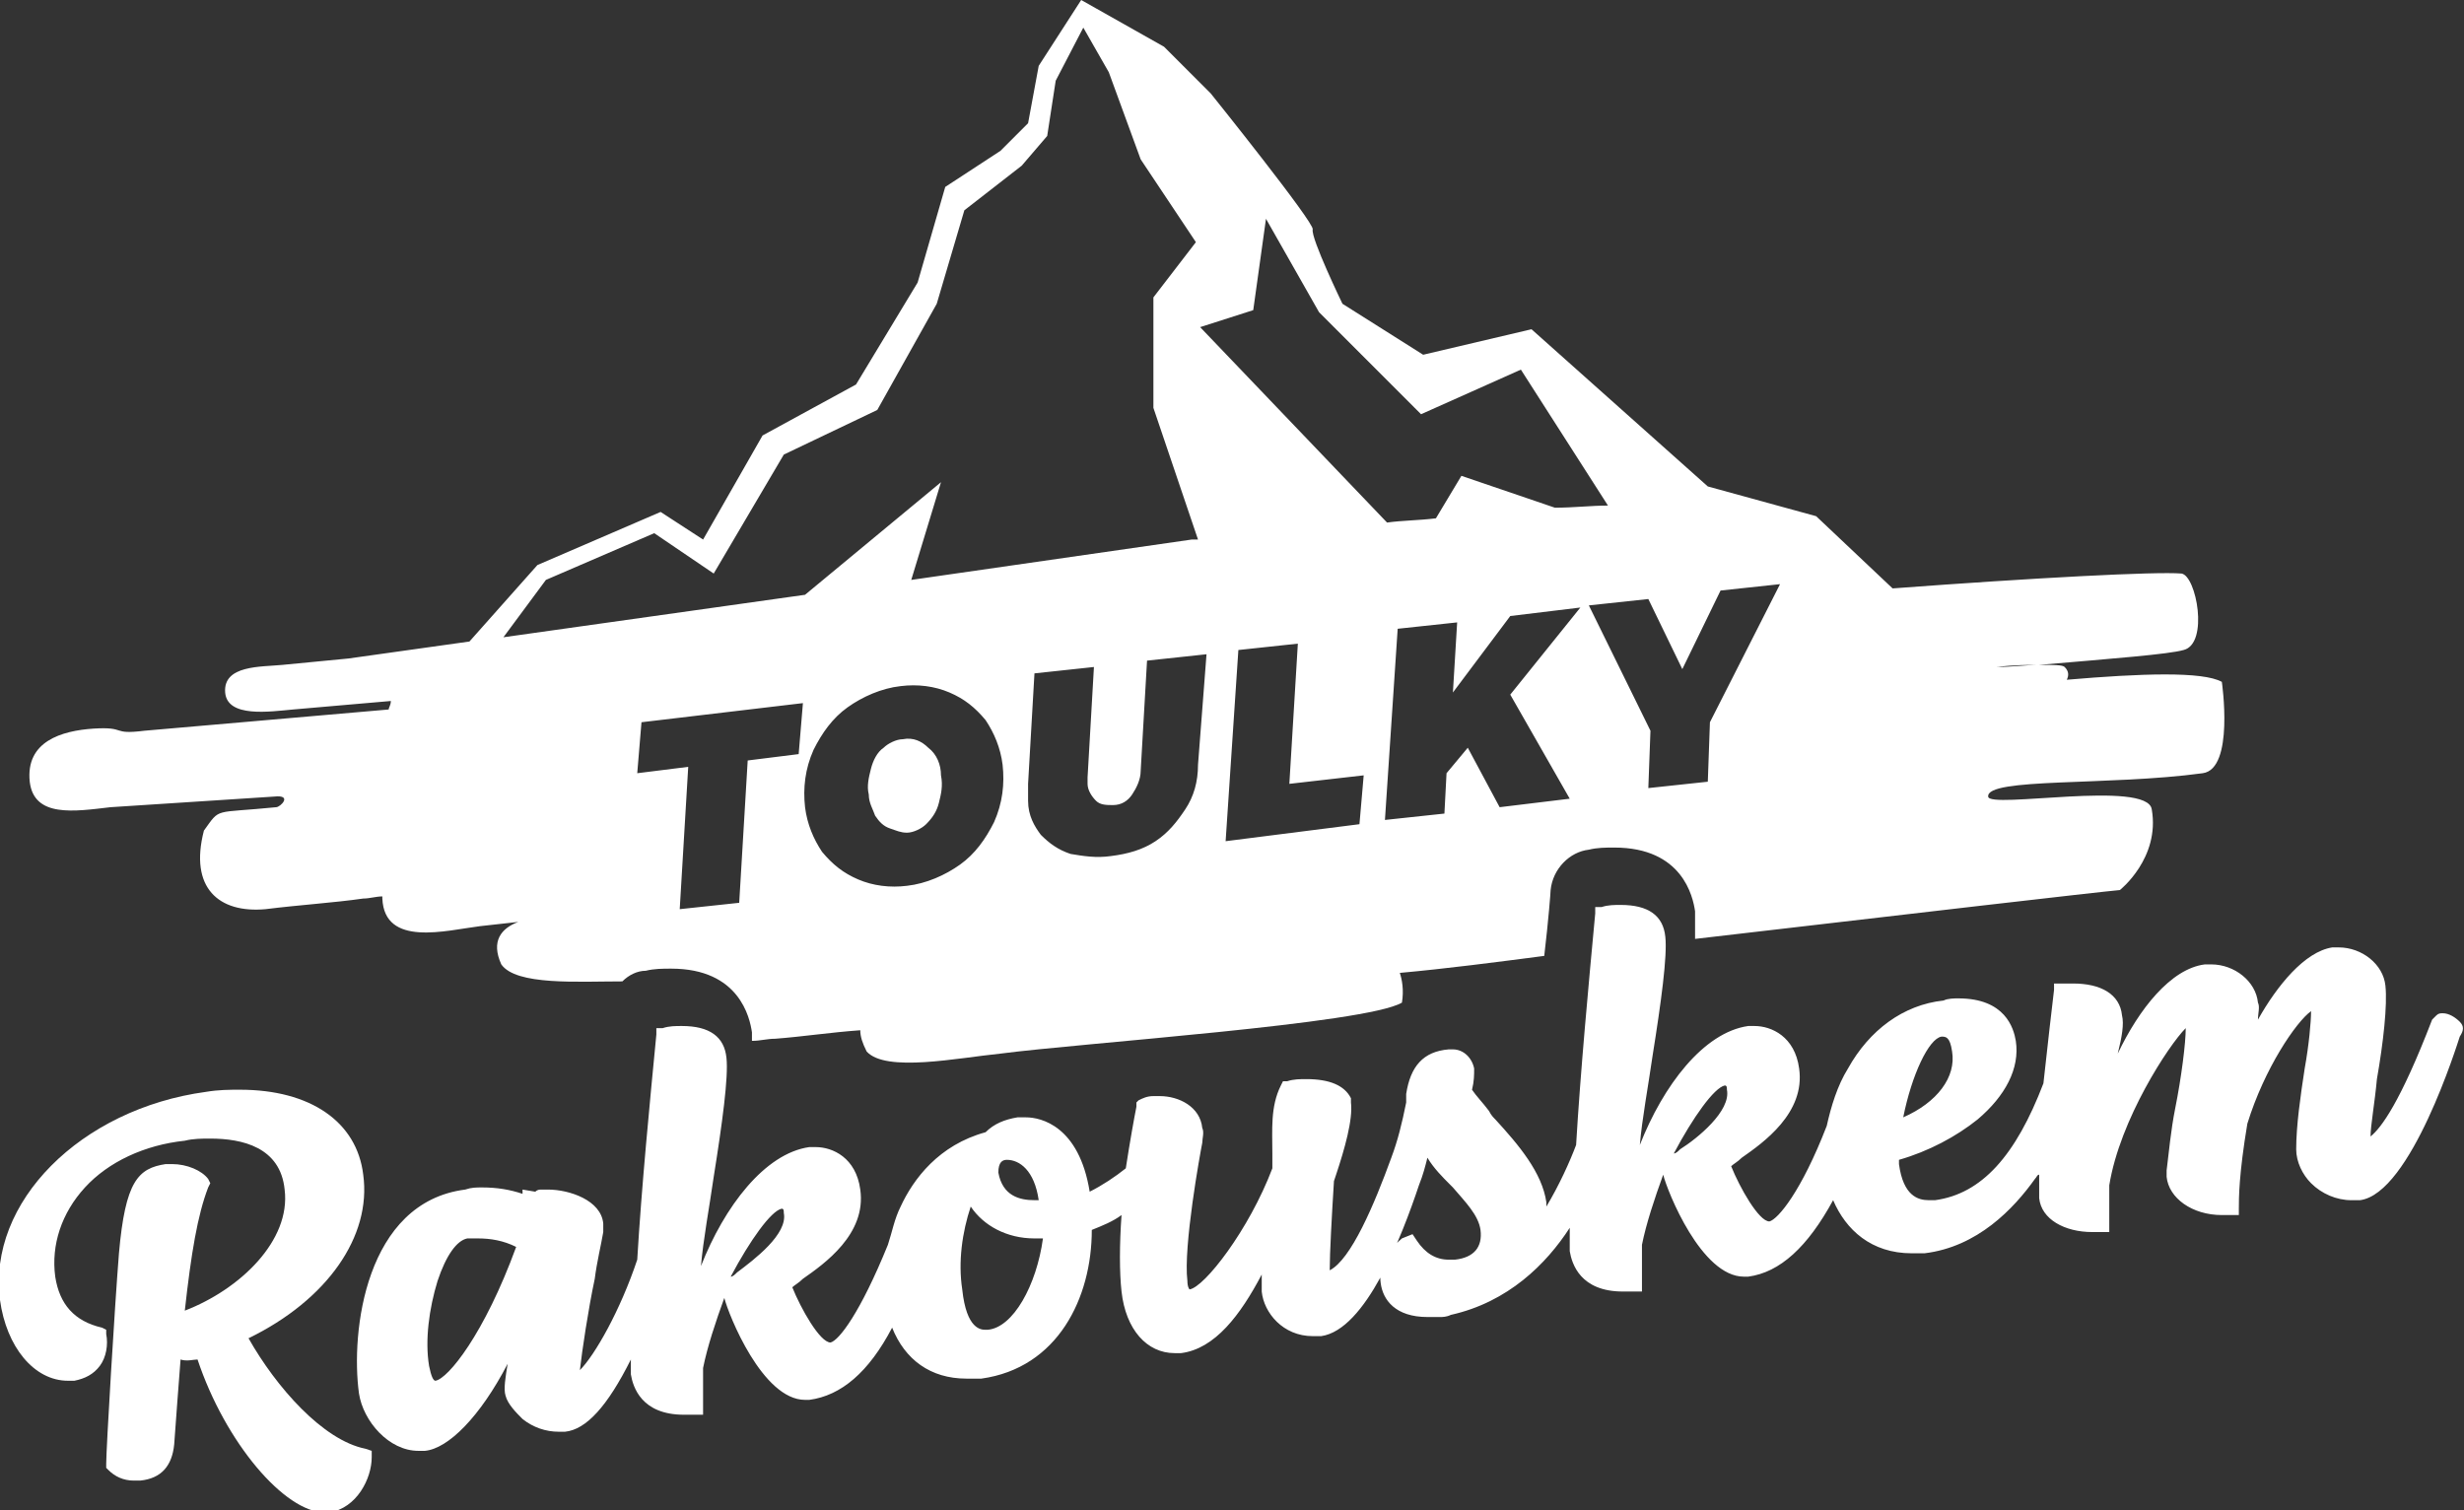 <?xml version="1.0" encoding="utf-8"?>
<!-- Generator: Adobe Illustrator 26.0.2, SVG Export Plug-In . SVG Version: 6.00 Build 0)  -->
<svg version="1.1" id="Layer_1" xmlns="http://www.w3.org/2000/svg" xmlns:xlink="http://www.w3.org/1999/xlink" x="0px" y="0px"
	 viewBox="0 0 116 71.1" style="enable-background:new 0 0 116 71.1;" xml:space="preserve">
<rect x="0" y="0" width="116" height="71.1" fill="#333333" stroke="none"/>
<style type="text/css">
	.st0{fill-rule:evenodd;clip-rule:evenodd;fill:#4A71AB;}
	.st1{fill:#FFFFFF;}
</style>
<path class="st0" d="M91.2,38.9"/>
<g>
	<path class="st1" d="M104.6,32.1c-0.9-0.5-3.8-0.4-7.3-0.1c0.1-0.2,0.1-0.4-0.1-0.6c-0.1-0.1-0.5-0.1-1.2-0.1c-0.6,0-1.3,0.1-2,0.1
		l0,0c0.8-0.1,1.5-0.1,2-0.1c3.5-0.3,6.1-0.5,6.8-0.7c1.2-0.3,0.6-3.5-0.1-3.6c-1.2-0.1-6.9,0.2-13.6,0.7l-3.6-3.4l-5.1-1.4
		l-8.3-7.4l-5.1,1.2l-3.8-2.4c0,0-1.5-3.1-1.4-3.5c0.1-0.3-4.8-6.4-4.8-6.4l-2.2-2.2L50.9,0l-2,3.1l-0.5,2.7l-1.3,1.3l-2.6,1.7
		l-1.3,4.5l-2.9,4.8l-4.4,2.4l-2.8,4.9l-2-1.3l-5.8,2.5l-3.2,3.6L16.4,31c-1.1,0.1-2,0.2-3.1,0.3c-1,0.1-2.8,0-2.7,1.3
		c0.1,1.2,2.1,0.9,3.2,0.8l4.6-0.4c0,0.2-0.1,0.3-0.1,0.4L6.8,34.4c-1.6,0.2-0.8-0.2-2.4-0.1c-1.5,0.1-3.2,0.6-3,2.5
		c0.2,1.7,2.1,1.4,3.8,1.2l7.7-0.5c0.9-0.1,0.3,0.5,0.1,0.5c-3,0.3-2.6,0-3.4,1.1c-0.7,2.7,0.7,3.9,2.9,3.7c1.6-0.2,3.2-0.3,4.6-0.5
		c0.3,0,0.6-0.1,0.9-0.1c0,0,0,0,0,0.1c0.1,2.3,3,1.5,4.6,1.3l1.8-0.2c-0.8,0.3-1.3,0.9-0.8,2c0.7,1,3.6,0.8,5.7,0.8
		c0.3-0.3,0.7-0.5,1.1-0.5c0.4-0.1,0.8-0.1,1.2-0.1c3.2,0,3.7,2.3,3.8,3c0,0.1,0,0.2,0,0.4c0.4,0,0.7-0.1,1.1-0.1
		c1.3-0.1,2.6-0.3,4-0.4c0,0.3,0.1,0.6,0.3,1c0.9,1,4.3,0.3,6.3,0.1c3.8-0.5,17.2-1.4,18.9-2.4c0.1-0.6,0-1.1-0.1-1.4
		c2.2-0.2,4.5-0.5,6.8-0.8c0.2-1.7,0.3-3,0.3-3.1c0.1-1,0.9-1.8,1.8-1.9c0.4-0.1,0.8-0.1,1.2-0.1c3.2,0,3.7,2.3,3.8,3
		c0,0.3,0,0.8,0,1.3C90.1,43,98.7,42,99.8,41.9c0,0,1.9-1.5,1.5-3.8c-0.2-1.4-7.7,0-7.7-0.6c-0.1-0.9,5.7-0.5,10.1-1.1
		C105.2,36.2,104.6,32.1,104.6,32.1z M59,14.6l0.6-4.3l2.5,4.4l4.8,4.8l4.7-2.1l4.1,6.4c-0.8,0-1.6,0.1-2.5,0.1l-4.4-1.5l-1.2,2
		c-0.8,0.1-1.6,0.1-2.3,0.2l-8.8-9.2L59,14.6z M37.6,35.5l-2.4,0.3l-0.4,6.7L32,42.8l0.4-6.7L30,36.4l0.2-2.4l7.6-0.9L37.6,35.5z
		 M23.7,30l2-2.7l5.1-2.2l2.8,1.9l3.3-5.6l4.4-2.1l2.8-5l1.3-4.4l2.7-2.1l1.2-1.4l0.4-2.6l1.3-2.5l1.2,2.1l1.5,4.1l2.6,3.9L54.3,14
		v5.2l2.1,6.2c-0.1,0-0.2,0-0.3,0l-13.2,1.9l1.4-4.6L37.9,28L23.7,30z M46.8,38.7c-0.4,0.8-0.9,1.5-1.6,2c-0.7,0.5-1.6,0.9-2.5,1
		c-0.8,0.1-1.6,0-2.3-0.3c-0.7-0.3-1.2-0.7-1.7-1.3c-0.4-0.6-0.7-1.3-0.8-2.1c-0.1-0.9,0-1.8,0.4-2.7c0.4-0.8,0.9-1.5,1.6-2
		c0.7-0.5,1.6-0.9,2.5-1c0.8-0.1,1.6,0,2.3,0.3c0.7,0.3,1.2,0.7,1.7,1.3c0.4,0.6,0.7,1.3,0.8,2.1C47.3,36.9,47.2,37.8,46.8,38.7z
		 M56.4,36c0,0.8-0.2,1.5-0.6,2.1c-0.4,0.6-0.8,1.1-1.4,1.5c-0.6,0.4-1.3,0.6-2.1,0.7c-0.7,0.1-1.3,0-1.9-0.1
		c-0.6-0.2-1-0.5-1.4-0.9c-0.3-0.4-0.6-0.9-0.6-1.6c0-0.2,0-0.5,0-0.8l0.3-5.2l2.8-0.3l-0.3,5.2c0,0.1,0,0.2,0,0.3
		c0,0.3,0.2,0.6,0.4,0.8c0.2,0.2,0.5,0.2,0.8,0.2c0.4,0,0.7-0.2,0.9-0.5c0.2-0.3,0.4-0.7,0.4-1.1l0.3-5.2l2.8-0.3L56.4,36z M64,38.8
		l-6.3,0.8l0.6-9l2.8-0.3l-0.4,6.6l3.5-0.4L64,38.8z M73.9,37.6L70.6,38l-1.5-2.8l-1,1.2L68,38.3l-2.8,0.3l0.6-9l2.8-0.3l-0.2,3.3
		l2.7-3.6l3.3-0.4l-3.3,4.1L73.9,37.6z M80.5,34l-0.1,2.8l-2.8,0.3l0.1-2.7l-2.9-5.9l2.8-0.3l1.6,3.3l1.8-3.7l2.8-0.3L80.5,34z"/>
	<path class="st1" d="M43.7,35.2c-0.3-0.3-0.7-0.5-1.2-0.4c-0.3,0-0.7,0.2-0.9,0.4c-0.3,0.2-0.5,0.6-0.6,1c-0.1,0.4-0.2,0.8-0.1,1.2
		c0,0.4,0.2,0.7,0.3,1c0.2,0.3,0.4,0.5,0.7,0.6c0.3,0.1,0.5,0.2,0.8,0.2c0.3,0,0.7-0.2,0.9-0.4c0.3-0.3,0.5-0.6,0.6-1
		c0.1-0.4,0.2-0.8,0.1-1.3C44.3,36,44.1,35.5,43.7,35.2z"/>
	<g>
		<path class="st1" d="M17.2,68.2c-2-0.4-4.2-2.9-5.5-5.2c3.7-1.8,5.8-4.8,5.4-7.7c-0.3-2.5-2.5-4-5.8-4c-0.5,0-1,0-1.6,0.1
			c-5.9,0.8-10.3,5.2-9.7,9.8c0.3,2.2,1.6,3.8,3.2,3.8c0.1,0,0.2,0,0.3,0c0.5-0.1,0.9-0.3,1.2-0.7c0.3-0.4,0.4-1,0.3-1.5l0-0.2
			l-0.2-0.1c-1.3-0.3-2-1.1-2.2-2.4c-0.2-1.5,0.3-3,1.4-4.2c1.1-1.2,2.8-2,4.7-2.2c0.4-0.1,0.8-0.1,1.2-0.1c1.5,0,3.3,0.4,3.5,2.4
			c0.3,2.4-2.1,4.7-4.7,5.7c0.3-2.7,0.6-4.5,1.1-5.8l0.1-0.2l-0.1-0.2c-0.3-0.4-1-0.7-1.7-0.7c-0.1,0-0.2,0-0.3,0
			c-1.3,0.2-1.9,0.8-2.2,4.2c-0.2,2.5-0.6,9.2-0.6,9.9l0,0.2l0.1,0.1c0.3,0.3,0.7,0.5,1.2,0.5c0.1,0,0.2,0,0.3,0
			c1-0.1,1.5-0.7,1.6-1.7c0.1-1.4,0.2-2.7,0.3-4C8.8,64.1,9.1,64,9.3,64c1.3,3.9,4.1,7.2,6,7.2c0.1,0,0.1,0,0.2,0
			c1.3-0.2,2-1.6,2-2.6l0-0.3L17.2,68.2z"/>
		<path class="st1" d="M115.8,48.1c-0.2-0.2-0.5-0.4-0.8-0.4c-0.1,0-0.2,0-0.3,0.1l-0.1,0.1l-0.1,0.1c-1.5,3.9-2.4,5.1-2.9,5.5
			c0-0.5,0.2-1.6,0.3-2.7c0.3-1.7,0.5-3.5,0.4-4.4c-0.1-1-1.1-1.8-2.2-1.8c-0.1,0-0.2,0-0.3,0c-1.3,0.2-2.6,1.8-3.5,3.4
			c0-0.3,0.1-0.6,0-0.8c-0.1-1-1.1-1.8-2.2-1.8c-0.1,0-0.2,0-0.3,0c-1.6,0.2-3.1,2.1-4.1,4.2c0.2-0.8,0.3-1.4,0.2-1.8
			c-0.1-1-1-1.5-2.3-1.5c-0.2,0-0.4,0-0.6,0l-0.3,0l0,0.3c-0.1,0.8-0.3,2.6-0.5,4.4c-1.3,3.4-2.9,5.2-5.1,5.5c-0.1,0-0.2,0-0.3,0
			c-0.5,0-1.2-0.2-1.4-1.7c0-0.1,0-0.1,0-0.2c1.4-0.4,2.7-1.1,3.7-1.9c1.3-1.1,2-2.4,1.8-3.7c-0.1-0.6-0.5-2-2.7-2
			c-0.2,0-0.5,0-0.7,0.1c-1.9,0.2-3.5,1.4-4.5,3.2c-0.5,0.8-0.8,1.8-1,2.7c-1.2,3.1-2.3,4.4-2.7,4.5c0,0,0,0,0,0
			c-0.5,0-1.4-1.6-1.8-2.6c0.1-0.1,0.3-0.2,0.5-0.4c1-0.7,3-2.1,2.7-4.2c-0.2-1.5-1.3-2-2.1-2c-0.1,0-0.2,0-0.3,0
			c-2.1,0.3-4,2.8-5.1,5.6c0.1-1.2,0.4-2.8,0.6-4.2c0.4-2.5,0.7-4.7,0.6-5.6c-0.1-1-0.8-1.5-2.1-1.5c-0.3,0-0.6,0-0.9,0.1l-0.3,0
			l0,0.3c-0.3,3.2-0.7,7.5-0.9,10.9c-0.3,0.8-0.8,1.9-1.4,2.9c0-0.1,0-0.2,0-0.2c-0.2-1.4-1.3-2.7-2.4-3.9c-0.1-0.1-0.2-0.2-0.3-0.4
			c-0.3-0.4-0.6-0.7-0.8-1c0.1-0.4,0.1-0.7,0.1-1c-0.1-0.5-0.5-0.9-1-0.9c-0.1,0-0.1,0-0.2,0c-1.2,0.1-1.8,0.8-2,2.1l0,0l0,0
			c0,0.2,0,0.3,0,0.4c-0.2,1-0.4,1.8-0.7,2.6c-0.8,2.2-1.9,4.8-2.9,5.3c0-0.8,0.1-2.6,0.2-4.2l0.1-0.3c0.4-1.2,0.8-2.6,0.7-3.4
			l0-0.1l0-0.1c-0.3-0.6-1-0.9-2.1-0.9c-0.3,0-0.6,0-0.9,0.1l-0.2,0l-0.1,0.2c-0.5,1-0.4,2.1-0.4,3.2c0,0.2,0,0.4,0,0.7
			c-1.1,2.9-3.2,5.6-3.9,5.7c0,0-0.1-0.1-0.1-0.4c-0.2-1.6,0.6-6,0.7-6.5c0-0.2,0.1-0.5,0-0.7c-0.1-1-1.1-1.5-2-1.5
			c-0.1,0-0.2,0-0.3,0c-0.3,0-0.5,0.1-0.7,0.2l-0.1,0.1l0,0.2c-0.1,0.5-0.3,1.6-0.5,2.9c-0.5,0.4-1.1,0.8-1.7,1.1
			c-0.5-3.1-2.3-3.5-3-3.5c-0.1,0-0.2,0-0.4,0c-0.6,0.1-1.1,0.3-1.5,0.7c-2.2,0.6-3.4,2.2-4,3.5c-0.3,0.6-0.4,1.2-0.6,1.8
			c-1.3,3.2-2.3,4.5-2.7,4.6c0,0,0,0,0,0c-0.5,0-1.4-1.6-1.8-2.6c0.1-0.1,0.3-0.2,0.5-0.4c1-0.7,3-2.1,2.7-4.2c-0.2-1.5-1.3-2-2.1-2
			c-0.1,0-0.2,0-0.3,0c-2.1,0.3-4,2.8-5.1,5.6c0.1-1.2,0.4-2.8,0.6-4.2c0.4-2.5,0.7-4.7,0.6-5.6c-0.1-1-0.8-1.5-2.1-1.5
			c-0.3,0-0.6,0-0.9,0.1l-0.3,0l0,0.3c-0.3,3.1-0.7,7.2-0.9,10.6c-0.8,2.4-2,4.5-2.7,5.2c0.1-0.9,0.4-2.9,0.7-4.3
			c0.1-0.8,0.3-1.6,0.4-2.2c0-0.1,0-0.2,0-0.4c-0.1-1.1-1.6-1.6-2.6-1.6c-0.1,0-0.2,0-0.3,0c-0.1,0-0.2,0-0.3,0.1L24.6,56l0,0.2
			c-0.6-0.2-1.2-0.3-1.9-0.3c-0.3,0-0.5,0-0.8,0.1c-4.7,0.6-5.4,6.7-5,9.6c0.2,1.3,1.4,2.7,2.8,2.7c0.1,0,0.2,0,0.3,0
			c1.1-0.1,2.6-1.6,3.9-4.1c-0.1,0.6-0.2,1.2-0.1,1.5c0.1,0.4,0.5,0.8,0.8,1.1c0.5,0.4,1.1,0.6,1.7,0.6c0,0,0,0,0,0
			c0.1,0,0.2,0,0.3,0c1-0.1,2-1.2,3.1-3.4c0,0,0,0,0-0.1c0,0.3,0,0.6,0,0.8c0.1,0.6,0.5,1.9,2.5,1.9c0.2,0,0.4,0,0.6,0l0.3,0l0-0.3
			c0-0.1,0-0.3,0-0.5c0-0.4,0-1,0-1.4c0.2-1,0.6-2.2,1-3.3l0,0l0,0c0.2,0.8,1.8,4.8,3.8,4.8c0,0,0,0,0,0c0.1,0,0.1,0,0.2,0
			c1.5-0.2,2.8-1.3,3.9-3.4c0.6,1.5,1.8,2.4,3.5,2.4c0.2,0,0.5,0,0.7,0c3.6-0.5,5.2-3.8,5.2-7c0.5-0.2,1-0.4,1.4-0.7
			c-0.1,1.4-0.1,2.7,0,3.6c0.2,1.8,1.2,2.9,2.5,2.9c0.1,0,0.2,0,0.3,0c1.6-0.2,2.8-1.8,3.8-3.7c0,0.3,0,0.5,0,0.8
			c0.1,1,1,2.1,2.4,2.1c0.1,0,0.3,0,0.4,0c2.1-0.3,3.8-4.7,4.6-7.1c0.2-0.5,0.3-0.9,0.4-1.3c0.3,0.5,0.7,0.9,1.1,1.3l0,0l0.1,0.1
			c0.6,0.7,1.2,1.3,1.3,2c0.1,0.8-0.3,1.3-1.2,1.4c-0.1,0-0.2,0-0.3,0c-0.6,0-1.1-0.3-1.5-0.9l-0.2-0.3L66,58.3
			c-0.8,0.7-1.1,1.4-1,2.1c0.1,0.8,0.7,1.6,2.2,1.6c0.1,0,0.2,0,0.3,0l0.3,0c0.1,0,0.3,0,0.5-0.1c2.7-0.6,4.5-2.4,5.6-4.1
			c0,0.5,0,0.9,0,1.1c0.1,0.6,0.5,1.9,2.5,1.9c0.2,0,0.4,0,0.6,0l0.3,0l0-0.3c0-0.1,0-0.3,0-0.5c0-0.4,0-1,0-1.4
			c0.2-1,0.6-2.2,1-3.3l0,0l0,0c0.2,0.8,1.8,4.8,3.8,4.8c0,0,0,0,0,0c0.1,0,0.1,0,0.2,0c1.5-0.2,2.8-1.4,4-3.6
			c0.6,1.4,1.8,2.5,3.7,2.5c0.2,0,0.4,0,0.6,0c2.5-0.3,4.2-2.1,5.2-3.5c0.1-0.1,0.1-0.2,0.2-0.2c0,0.5,0,0.9,0,1.1
			c0.1,1,1.2,1.6,2.5,1.6c0.2,0,0.4,0,0.5,0l0.3,0l0-0.3c0-0.1,0-0.3,0-0.5c0-0.4,0-1,0-1.4c0.5-3.1,2.8-6.6,3.6-7.4
			c0,0.7-0.2,2.3-0.5,3.8c-0.2,1-0.3,2.1-0.4,2.9c0,0.1,0,0.3,0,0.3c0.1,1,1.2,1.8,2.6,1.8c0.2,0,0.3,0,0.5,0l0.3,0l0-0.3
			c0-0.5,0-1.6,0.4-4c0.8-2.6,2.3-4.8,3-5.3c0,0.5-0.1,1.6-0.3,2.7c-0.2,1.3-0.4,2.7-0.4,3.8c0,0.6,0.3,1.2,0.7,1.6
			c0.5,0.5,1.2,0.8,1.9,0.8c0.1,0,0.3,0,0.4,0c2.4-0.3,4.6-7.4,4.7-7.7l0,0l0,0C116,48.5,116,48.3,115.8,48.1z M91.4,48.8
			C91.5,48.8,91.5,48.8,91.4,48.8c0.2,0,0.4,0,0.5,0.7c0.2,1.2-0.7,2.4-2.3,3.1C90,50.6,90.8,48.9,91.4,48.8z M20.5,65
			C20.5,65,20.5,65,20.5,65c-0.1,0-0.2-0.2-0.3-0.7c-0.2-1.2,0-2.7,0.4-4c0.4-1.2,0.9-1.9,1.4-2c0.2,0,0.3,0,0.5,0
			c0.6,0,1.2,0.1,1.8,0.4C22.8,62.8,21.1,64.9,20.5,65z M34.7,59.9c-0.1,0.1-0.2,0.2-0.3,0.2c0.9-1.7,1.9-3.1,2.4-3.2
			c0.1,0,0.1,0.1,0.1,0.2C37.1,58.1,35.5,59.3,34.7,59.9z M47.4,54.6C47.4,54.6,47.5,54.6,47.4,54.6c0.6,0,1.3,0.5,1.5,1.9
			c-0.1,0-0.1,0-0.2,0h0c-0.7,0-1.5-0.2-1.7-1.3C47,54.7,47.2,54.6,47.4,54.6z M46.5,62.6c0,0-0.1,0-0.1,0c-0.2,0-0.9,0-1.1-1.9
			c-0.2-1.3,0-2.7,0.4-3.9c0.6,0.9,1.7,1.5,3,1.5c0.1,0,0.3,0,0.4,0C48.8,60.5,47.7,62.5,46.5,62.6z M79.1,54.1
			c-0.1,0.1-0.2,0.2-0.3,0.2c0.9-1.7,1.9-3.1,2.4-3.2c0.1,0,0.1,0.1,0.1,0.2C81.5,52.3,79.9,53.6,79.1,54.1z"/>
	</g>
</g>
</svg>
